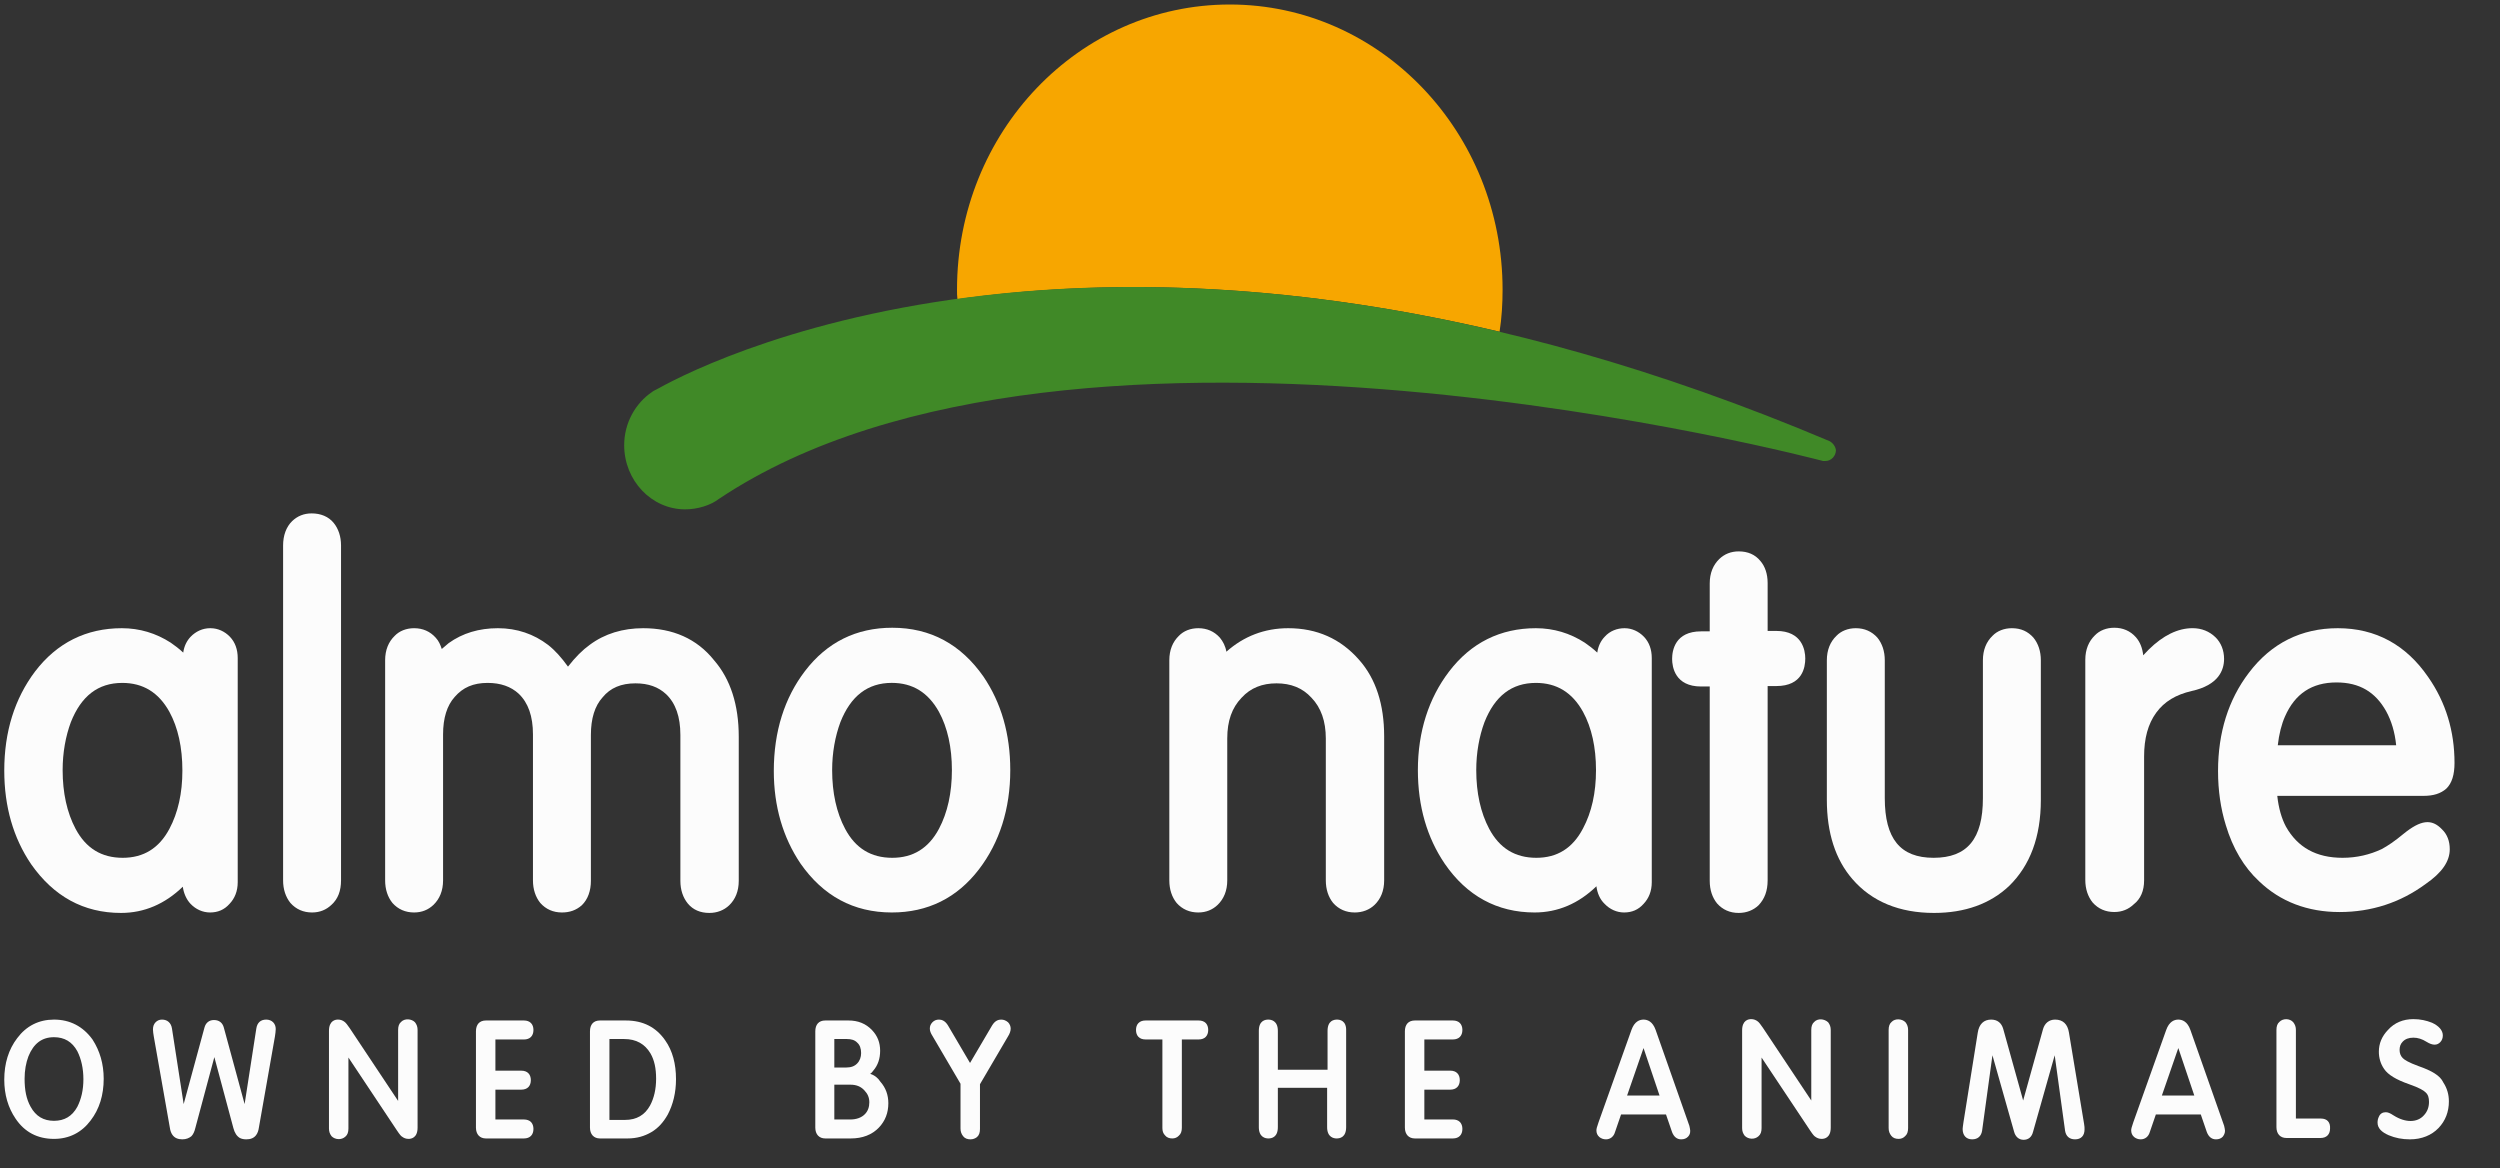 <svg width="92" height="43" viewBox="0 0 92 43" fill="none" xmlns="http://www.w3.org/2000/svg">
<rect x="0" y="0" width="92" height="43" fill="#333333" stroke="none"/>
<path d="M55.184 12.208C55.263 11.709 55.295 11.177 55.295 10.661C55.295 4.873 50.809 0.166 45.257 0.166C39.705 0.166 35.218 4.856 35.218 10.661C35.218 10.777 35.218 10.894 35.234 11.01C40.309 10.295 47.007 10.278 55.184 12.208Z" fill="#F7A600"/>
<path d="M67.323 16.232C41.822 5.455 26.311 13.139 24.243 14.286C24.179 14.32 24.116 14.353 24.052 14.386C24.02 14.403 24.004 14.419 24.004 14.419C23.384 14.835 22.97 15.567 22.97 16.382C22.97 17.679 23.972 18.744 25.213 18.744C25.675 18.744 26.152 18.594 26.454 18.361C39.515 9.63 67.085 16.964 67.085 16.964H67.117C67.132 16.964 67.148 16.964 67.18 16.964C67.387 16.964 67.562 16.781 67.562 16.565C67.546 16.432 67.451 16.299 67.323 16.232Z" fill="#408927"/>
<path d="M1.987 37.521C1.43 37.521 0.969 37.754 0.634 38.203C0.316 38.618 0.157 39.134 0.157 39.733C0.157 40.281 0.3 40.764 0.571 41.163C0.905 41.662 1.382 41.911 1.987 41.911C2.544 41.911 3.005 41.678 3.339 41.229C3.657 40.814 3.816 40.298 3.816 39.699C3.816 39.15 3.673 38.668 3.403 38.252C3.053 37.77 2.575 37.521 1.987 37.521ZM3.069 39.716C3.069 40.115 2.989 40.448 2.846 40.73C2.655 41.08 2.369 41.246 1.987 41.246C1.605 41.246 1.319 41.08 1.128 40.73C0.969 40.448 0.905 40.115 0.905 39.699C0.905 39.4 0.953 39.117 1.048 38.868C1.239 38.402 1.541 38.169 1.987 38.169C2.369 38.169 2.655 38.336 2.846 38.685C2.989 38.968 3.069 39.317 3.069 39.716Z" fill="#FCFCFC"/>
<path d="M9.797 37.521C9.591 37.521 9.463 37.637 9.432 37.853L9.002 40.631L8.238 37.82C8.191 37.637 8.063 37.537 7.873 37.537C7.698 37.537 7.57 37.637 7.523 37.82L6.759 40.631L6.329 37.853C6.298 37.637 6.154 37.521 5.963 37.521C5.868 37.521 5.788 37.554 5.725 37.62C5.661 37.687 5.629 37.77 5.629 37.886C5.629 37.953 5.645 38.053 5.661 38.153L6.25 41.496C6.266 41.612 6.298 41.695 6.345 41.762C6.425 41.878 6.552 41.928 6.711 41.928C6.854 41.928 6.966 41.878 7.045 41.812C7.109 41.745 7.157 41.645 7.188 41.512L7.888 38.901L8.588 41.512C8.636 41.695 8.716 41.812 8.827 41.878C8.891 41.911 8.97 41.928 9.066 41.928C9.225 41.928 9.352 41.878 9.432 41.762C9.479 41.695 9.511 41.612 9.527 41.496L10.116 38.153C10.132 38.036 10.147 37.953 10.147 37.87C10.147 37.77 10.116 37.687 10.052 37.62C9.988 37.554 9.893 37.521 9.797 37.521Z" fill="#FCFCFC"/>
<path d="M14.763 37.604C14.683 37.67 14.651 37.77 14.651 37.903V40.514L12.87 37.837C12.79 37.72 12.726 37.637 12.679 37.604C12.615 37.554 12.536 37.52 12.44 37.52C12.345 37.52 12.106 37.554 12.106 37.936V41.529C12.106 41.645 12.138 41.728 12.201 41.812C12.329 41.944 12.567 41.961 12.71 41.828C12.79 41.762 12.822 41.662 12.822 41.529V38.917L14.604 41.595C14.715 41.762 14.763 41.812 14.794 41.828C14.858 41.878 14.938 41.911 15.033 41.911C15.129 41.911 15.367 41.878 15.367 41.495V37.903C15.367 37.787 15.335 37.703 15.272 37.62C15.145 37.487 14.89 37.471 14.763 37.604Z" fill="#FCFCFC"/>
<path d="M19.281 38.253C19.504 38.253 19.631 38.12 19.631 37.904C19.631 37.688 19.504 37.554 19.281 37.554H17.881C17.642 37.554 17.515 37.704 17.515 37.954V41.496C17.515 41.746 17.658 41.895 17.881 41.895H19.281C19.504 41.895 19.631 41.762 19.631 41.546C19.631 41.33 19.504 41.197 19.281 41.197H18.231V40.099H19.186C19.408 40.099 19.535 39.966 19.535 39.75C19.535 39.534 19.408 39.401 19.186 39.401H18.231V38.253H19.281Z" fill="#FCFCFC"/>
<path d="M23.032 37.554H22.077C21.839 37.554 21.711 37.704 21.711 37.953V41.496C21.711 41.745 21.855 41.895 22.077 41.895H23.096C23.43 41.895 23.716 41.812 23.971 41.662C24.225 41.512 24.416 41.296 24.575 41.013C24.766 40.647 24.877 40.215 24.877 39.716C24.877 39.151 24.75 38.668 24.48 38.286C24.145 37.803 23.668 37.554 23.032 37.554ZM24.145 39.699C24.145 40.082 24.066 40.415 23.923 40.681C23.732 41.03 23.43 41.213 23 41.213H22.427V38.236H22.968C23.414 38.236 23.732 38.419 23.939 38.768C24.082 39.017 24.145 39.317 24.145 39.699Z" fill="#FCFCFC"/>
<path d="M32.023 39.517C32.071 39.484 32.103 39.45 32.135 39.401C32.31 39.201 32.389 38.951 32.389 38.669C32.389 38.369 32.294 38.12 32.087 37.904C31.864 37.671 31.578 37.554 31.228 37.554H30.369C30.13 37.554 30.003 37.704 30.003 37.954V41.496C30.003 41.746 30.146 41.895 30.369 41.895H31.308C31.737 41.895 32.087 41.762 32.342 41.496C32.58 41.247 32.691 40.947 32.691 40.598C32.691 40.299 32.596 40.032 32.405 39.816C32.31 39.667 32.182 39.567 32.023 39.517ZM31.546 39.134C31.451 39.234 31.323 39.284 31.148 39.284H30.703V38.236H31.164C31.323 38.236 31.451 38.27 31.546 38.369C31.642 38.453 31.689 38.586 31.689 38.752C31.689 38.901 31.642 39.035 31.546 39.134ZM31.991 40.565C31.991 40.731 31.944 40.881 31.832 40.997C31.705 41.13 31.514 41.197 31.292 41.197H30.703V39.916H31.292C31.514 39.916 31.673 39.983 31.801 40.116C31.928 40.249 31.991 40.382 31.991 40.565Z" fill="#FCFCFC"/>
<path d="M36.843 37.521C36.747 37.521 36.62 37.554 36.509 37.737L35.697 39.117L34.886 37.737C34.775 37.554 34.647 37.521 34.552 37.521C34.456 37.521 34.377 37.554 34.313 37.62C34.25 37.687 34.218 37.754 34.218 37.853C34.218 37.936 34.25 38.02 34.313 38.119L35.347 39.882V41.529C35.347 41.645 35.379 41.728 35.443 41.812C35.506 41.895 35.602 41.928 35.713 41.928C35.809 41.928 35.888 41.895 35.952 41.845C36.031 41.778 36.063 41.678 36.063 41.545V39.899L37.097 38.136C37.161 38.036 37.193 37.936 37.193 37.853C37.193 37.77 37.161 37.687 37.097 37.62C37.018 37.554 36.938 37.521 36.843 37.521Z" fill="#FCFCFC"/>
<path d="M44.112 37.554H42.155C41.932 37.554 41.805 37.687 41.805 37.903C41.805 38.119 41.932 38.252 42.155 38.252H42.776V41.512C42.776 41.629 42.807 41.712 42.871 41.778C42.935 41.861 43.03 41.895 43.141 41.895C43.237 41.895 43.316 41.861 43.38 41.795C43.46 41.728 43.492 41.629 43.492 41.496V38.252H44.112C44.335 38.252 44.462 38.119 44.462 37.903C44.462 37.687 44.335 37.554 44.112 37.554Z" fill="#FCFCFC"/>
<path d="M49.204 37.521C49.093 37.521 48.854 37.554 48.854 37.936V39.367H47.025V37.936C47.025 37.554 46.77 37.521 46.675 37.521C46.563 37.521 46.325 37.554 46.325 37.936V41.479C46.325 41.861 46.579 41.895 46.675 41.895C46.786 41.895 47.025 41.861 47.025 41.479V40.032H48.838V41.479C48.838 41.861 49.093 41.895 49.188 41.895C49.3 41.895 49.538 41.861 49.538 41.479V37.936C49.554 37.554 49.3 37.521 49.204 37.521Z" fill="#FCFCFC"/>
<path d="M53.466 38.252C53.688 38.252 53.816 38.119 53.816 37.903C53.816 37.687 53.688 37.554 53.466 37.554H52.066C51.827 37.554 51.7 37.704 51.7 37.953V41.496C51.7 41.745 51.843 41.895 52.066 41.895H53.466C53.688 41.895 53.816 41.762 53.816 41.545C53.816 41.329 53.688 41.196 53.466 41.196H52.416V40.099H53.37C53.593 40.099 53.72 39.965 53.72 39.749C53.72 39.533 53.593 39.4 53.37 39.4H52.416V38.252H53.466Z" fill="#FCFCFC"/>
<path d="M60.928 37.903C60.816 37.587 60.625 37.521 60.482 37.521C60.339 37.521 60.148 37.587 60.037 37.903L58.828 41.296C58.764 41.479 58.748 41.545 58.748 41.595C58.748 41.695 58.78 41.778 58.859 41.845C58.923 41.895 59.003 41.928 59.098 41.928C59.257 41.928 59.384 41.828 59.432 41.662L59.655 41.013H61.309L61.532 41.662C61.596 41.828 61.707 41.928 61.866 41.928C61.977 41.928 62.057 41.895 62.121 41.828C62.184 41.762 62.2 41.695 62.2 41.612C62.2 41.562 62.184 41.512 62.168 41.429L60.928 37.903ZM61.071 40.315H59.877L60.482 38.568L61.071 40.315Z" fill="#FCFCFC"/>
<path d="M66.767 37.604C66.687 37.67 66.655 37.77 66.655 37.903V40.498L64.873 37.82C64.794 37.704 64.73 37.62 64.683 37.587C64.619 37.537 64.539 37.504 64.444 37.504C64.349 37.504 64.11 37.537 64.11 37.92V41.512C64.11 41.629 64.142 41.712 64.205 41.795C64.333 41.928 64.571 41.945 64.714 41.812C64.794 41.745 64.826 41.645 64.826 41.512V38.918L66.608 41.595C66.719 41.762 66.767 41.812 66.798 41.828C66.862 41.878 66.942 41.911 67.037 41.911C67.132 41.911 67.371 41.878 67.371 41.496V37.903C67.371 37.787 67.339 37.704 67.276 37.62C67.132 37.487 66.894 37.471 66.767 37.604Z" fill="#FCFCFC"/>
<path d="M69.614 37.604C69.534 37.67 69.502 37.77 69.502 37.903V41.512C69.502 41.629 69.534 41.712 69.598 41.795C69.662 41.878 69.757 41.911 69.868 41.911C69.964 41.911 70.043 41.878 70.107 41.812C70.186 41.745 70.218 41.645 70.218 41.512V37.903C70.218 37.787 70.186 37.703 70.123 37.62C69.996 37.487 69.741 37.471 69.614 37.604Z" fill="#FCFCFC"/>
<path d="M76.138 38.003C76.09 37.687 75.915 37.521 75.629 37.521C75.406 37.521 75.247 37.654 75.184 37.87L74.452 40.498L73.72 37.87C73.656 37.637 73.497 37.521 73.275 37.521C73.004 37.521 72.829 37.687 72.781 38.003L72.256 41.296C72.24 41.429 72.225 41.496 72.225 41.545C72.225 41.778 72.352 41.928 72.575 41.928C72.781 41.928 72.909 41.812 72.941 41.612L73.322 38.834L74.118 41.645C74.165 41.828 74.293 41.945 74.468 41.945C74.643 41.945 74.77 41.845 74.818 41.645L75.613 38.834L75.995 41.612C76.027 41.812 76.154 41.928 76.361 41.928C76.584 41.928 76.711 41.795 76.711 41.562C76.711 41.512 76.711 41.446 76.695 41.362L76.138 38.003Z" fill="#FCFCFC"/>
<path d="M80.607 37.903C80.496 37.587 80.305 37.521 80.162 37.521C80.019 37.521 79.828 37.587 79.716 37.903L78.507 41.296C78.444 41.479 78.428 41.545 78.428 41.595C78.428 41.695 78.46 41.778 78.539 41.845C78.603 41.895 78.682 41.928 78.778 41.928C78.937 41.928 79.064 41.828 79.112 41.662L79.335 41.013H80.989L81.212 41.662C81.275 41.828 81.387 41.928 81.546 41.928C81.657 41.928 81.737 41.895 81.8 41.828C81.848 41.762 81.88 41.695 81.88 41.612C81.88 41.562 81.864 41.512 81.848 41.429L80.607 37.903ZM80.75 40.315H79.557L80.162 38.568L80.75 40.315Z" fill="#FCFCFC"/>
<path d="M85.412 41.163H84.489V37.903C84.489 37.787 84.457 37.704 84.393 37.62C84.266 37.471 84.012 37.471 83.884 37.604C83.805 37.67 83.773 37.77 83.773 37.903V41.479C83.773 41.728 83.916 41.878 84.139 41.878H85.396C85.618 41.878 85.746 41.745 85.746 41.529C85.761 41.296 85.634 41.163 85.412 41.163Z" fill="#FCFCFC"/>
<path d="M89.005 39.234C88.639 39.101 88.48 39.001 88.417 38.934C88.337 38.851 88.305 38.751 88.305 38.635C88.305 38.519 88.337 38.419 88.417 38.336C88.512 38.236 88.639 38.186 88.814 38.186C88.974 38.186 89.133 38.236 89.292 38.336C89.53 38.485 89.689 38.469 89.801 38.352C89.865 38.286 89.896 38.203 89.896 38.103C89.896 37.92 89.753 37.754 89.499 37.637C89.292 37.554 89.069 37.504 88.814 37.504C88.433 37.504 88.115 37.637 87.876 37.903C87.653 38.136 87.542 38.402 87.542 38.701C87.542 38.934 87.606 39.151 87.733 39.334C87.876 39.55 88.178 39.733 88.655 39.899C89.037 40.032 89.196 40.132 89.26 40.198C89.356 40.282 89.387 40.398 89.387 40.548C89.387 40.747 89.324 40.913 89.196 41.047C88.958 41.313 88.528 41.329 88.083 41.047C87.956 40.963 87.876 40.93 87.796 40.93C87.685 40.93 87.59 40.98 87.542 41.096C87.51 41.163 87.494 41.229 87.494 41.313C87.494 41.512 87.637 41.662 87.908 41.778C88.146 41.878 88.401 41.928 88.687 41.928C89.117 41.928 89.483 41.778 89.737 41.512C89.992 41.246 90.119 40.913 90.119 40.531C90.119 40.282 90.055 40.049 89.912 39.832C89.801 39.583 89.483 39.4 89.005 39.234Z" fill="#FCFCFC"/>
<path d="M7.014 33.263C7.205 33.463 7.459 33.579 7.73 33.579C8.016 33.579 8.255 33.48 8.446 33.263C8.637 33.064 8.748 32.798 8.748 32.465V24.216C8.748 23.9 8.652 23.634 8.462 23.434C8.271 23.235 8.016 23.118 7.746 23.118C7.746 23.118 7.746 23.118 7.73 23.118C7.459 23.118 7.205 23.235 7.014 23.434C6.871 23.584 6.775 23.783 6.743 24.016C6.584 23.866 6.425 23.75 6.282 23.65C5.741 23.301 5.137 23.118 4.484 23.118C3.18 23.118 2.098 23.65 1.287 24.715C0.539 25.712 0.157 26.927 0.157 28.357C0.157 29.688 0.491 30.835 1.144 31.8C1.971 32.981 3.069 33.596 4.453 33.596C5.312 33.596 6.075 33.263 6.727 32.631C6.759 32.864 6.855 33.097 7.014 33.263ZM6.712 28.357C6.712 29.189 6.552 29.904 6.234 30.502C5.853 31.218 5.28 31.567 4.516 31.567C3.737 31.567 3.164 31.218 2.782 30.502C2.464 29.904 2.305 29.172 2.305 28.34C2.305 27.692 2.416 27.093 2.607 26.577C2.989 25.613 3.609 25.131 4.5 25.131C5.264 25.131 5.837 25.48 6.234 26.195C6.552 26.777 6.712 27.509 6.712 28.357Z" fill="#FCFCFC"/>
<path d="M12.55 32.398V20.074C12.55 19.742 12.455 19.459 12.28 19.243C12.089 19.01 11.803 18.893 11.468 18.893C11.182 18.893 10.943 18.993 10.752 19.176C10.53 19.392 10.418 19.708 10.418 20.074V32.398C10.418 32.731 10.514 33.014 10.689 33.23C10.896 33.463 11.166 33.579 11.484 33.579C11.771 33.579 12.009 33.479 12.2 33.296C12.439 33.08 12.55 32.781 12.55 32.398Z" fill="#FCFCFC"/>
<path d="M23.67 23.118C22.923 23.118 22.254 23.318 21.698 23.733C21.443 23.916 21.173 24.182 20.902 24.532C20.663 24.199 20.425 23.933 20.17 23.733C19.645 23.334 19.025 23.118 18.325 23.118C17.625 23.118 17.02 23.301 16.511 23.667C16.432 23.733 16.352 23.8 16.257 23.883C16.209 23.733 16.145 23.584 16.034 23.467C15.827 23.235 15.557 23.118 15.239 23.118C14.952 23.118 14.698 23.218 14.523 23.401C14.3 23.617 14.173 23.916 14.173 24.299V32.398C14.173 32.731 14.268 33.014 14.443 33.23C14.65 33.463 14.921 33.579 15.239 33.579C15.525 33.579 15.764 33.48 15.954 33.297C16.177 33.08 16.305 32.781 16.305 32.398V27.026C16.305 26.428 16.448 25.962 16.734 25.646C17.036 25.297 17.418 25.131 17.943 25.131C18.42 25.131 18.802 25.264 19.089 25.53C19.439 25.862 19.613 26.361 19.613 27.026V32.398C19.613 32.731 19.709 33.014 19.884 33.23C20.091 33.463 20.361 33.579 20.68 33.579C20.966 33.579 21.204 33.496 21.411 33.313C21.634 33.097 21.745 32.781 21.745 32.415V27.043C21.745 26.444 21.888 25.979 22.175 25.663C22.461 25.313 22.859 25.147 23.384 25.147C23.861 25.147 24.227 25.28 24.513 25.546C24.863 25.879 25.038 26.378 25.038 27.043V32.415C25.038 32.748 25.134 33.031 25.309 33.247C25.5 33.48 25.77 33.596 26.104 33.596C26.391 33.596 26.645 33.496 26.836 33.313C27.059 33.097 27.186 32.798 27.186 32.415V27.11C27.186 25.945 26.884 24.997 26.279 24.299C25.643 23.501 24.752 23.118 23.67 23.118Z" fill="#FCFCFC"/>
<path d="M36.032 31.983C36.78 31.001 37.178 29.771 37.178 28.34C37.178 27.01 36.844 25.862 36.191 24.898C35.364 23.717 34.25 23.101 32.835 23.101C31.514 23.101 30.432 23.634 29.621 24.698C28.873 25.679 28.476 26.91 28.476 28.373C28.476 29.671 28.81 30.818 29.462 31.783C30.289 32.964 31.403 33.579 32.819 33.579C34.139 33.579 35.221 33.047 36.032 31.983ZM34.553 30.502C34.171 31.218 33.598 31.567 32.835 31.567C32.055 31.567 31.482 31.218 31.101 30.502C30.782 29.904 30.623 29.172 30.623 28.34C30.623 27.692 30.735 27.093 30.926 26.577C31.307 25.613 31.928 25.13 32.819 25.13C33.582 25.13 34.155 25.48 34.553 26.195C34.871 26.777 35.03 27.509 35.03 28.34C35.03 29.172 34.871 29.904 34.553 30.502Z" fill="#FCFCFC"/>
<path d="M47.406 23.118C46.531 23.118 45.767 23.417 45.131 23.983C45.099 23.783 45.003 23.6 44.892 23.467C44.685 23.235 44.415 23.118 44.097 23.118C43.81 23.118 43.556 23.218 43.381 23.401C43.158 23.617 43.031 23.916 43.031 24.299V32.398C43.031 32.731 43.126 33.014 43.301 33.23C43.508 33.463 43.778 33.579 44.097 33.579C44.383 33.579 44.622 33.48 44.812 33.297C45.035 33.08 45.163 32.781 45.163 32.398V27.176C45.163 26.528 45.337 26.045 45.688 25.679C46.022 25.313 46.451 25.147 46.976 25.147C47.501 25.147 47.931 25.313 48.265 25.679C48.615 26.045 48.79 26.544 48.79 27.176V32.398C48.79 32.731 48.885 33.014 49.06 33.23C49.267 33.463 49.537 33.579 49.855 33.579C50.142 33.579 50.397 33.48 50.587 33.297C50.81 33.08 50.937 32.781 50.937 32.398V27.093C50.937 25.929 50.635 24.981 50.015 24.282C49.331 23.501 48.456 23.118 47.406 23.118Z" fill="#FCFCFC"/>
<path d="M59.051 33.263C59.242 33.463 59.496 33.579 59.767 33.579C60.053 33.579 60.292 33.48 60.483 33.263C60.673 33.064 60.785 32.798 60.785 32.465V24.216C60.785 23.9 60.689 23.634 60.498 23.434C60.307 23.235 60.053 23.118 59.783 23.118C59.512 23.118 59.242 23.218 59.051 23.434C58.907 23.584 58.812 23.783 58.78 24.016C58.621 23.866 58.462 23.75 58.319 23.65C57.778 23.301 57.174 23.118 56.521 23.118C55.217 23.118 54.135 23.65 53.324 24.715C52.576 25.696 52.178 26.927 52.178 28.34C52.178 29.671 52.512 30.819 53.165 31.783C53.976 32.964 55.09 33.579 56.474 33.579C57.333 33.579 58.096 33.247 58.748 32.615C58.78 32.864 58.876 33.097 59.051 33.263ZM56.537 31.567C55.758 31.567 55.185 31.218 54.803 30.502C54.485 29.904 54.326 29.172 54.326 28.34C54.326 27.692 54.437 27.093 54.628 26.577C55.01 25.613 55.63 25.131 56.521 25.131C57.285 25.131 57.858 25.48 58.255 26.195C58.574 26.777 58.733 27.509 58.733 28.34C58.733 29.172 58.574 29.887 58.255 30.486C57.873 31.218 57.301 31.567 56.537 31.567Z" fill="#FCFCFC"/>
<path d="M65.049 32.398V25.247H65.368C66.338 25.247 66.434 24.548 66.434 24.232C66.434 23.933 66.322 23.218 65.368 23.218H65.049V21.455C65.049 21.122 64.954 20.839 64.779 20.64C64.588 20.407 64.318 20.291 63.984 20.291C63.697 20.291 63.459 20.39 63.268 20.573C63.045 20.79 62.918 21.089 62.918 21.471V23.234H62.6C61.645 23.234 61.534 23.933 61.534 24.249C61.534 24.548 61.645 25.263 62.6 25.263H62.918V32.415C62.918 32.748 63.013 33.03 63.188 33.246C63.395 33.48 63.665 33.596 63.984 33.596C64.27 33.596 64.525 33.496 64.716 33.313C64.938 33.08 65.049 32.781 65.049 32.398Z" fill="#FCFCFC"/>
<path d="M75.103 29.438V24.299C75.103 23.966 75.007 23.683 74.832 23.467C74.626 23.235 74.371 23.118 74.037 23.118C73.751 23.118 73.496 23.218 73.321 23.401C73.098 23.617 72.971 23.916 72.971 24.299V29.372C72.971 30.868 72.398 31.567 71.157 31.567C69.933 31.567 69.36 30.868 69.36 29.372V24.299C69.36 23.966 69.264 23.683 69.089 23.467C68.882 23.235 68.612 23.118 68.294 23.118C68.008 23.118 67.753 23.218 67.578 23.401C67.355 23.617 67.228 23.916 67.228 24.299V29.438C67.228 30.652 67.546 31.633 68.167 32.349C68.882 33.18 69.901 33.596 71.173 33.596C72.303 33.596 73.242 33.263 73.941 32.598C74.705 31.85 75.103 30.802 75.103 29.438Z" fill="#FCFCFC"/>
<path d="M78.903 32.398V27.841C78.903 27.176 79.046 26.643 79.348 26.228C79.651 25.812 80.08 25.562 80.653 25.429C81.639 25.213 81.846 24.664 81.846 24.248C81.846 23.932 81.734 23.65 81.528 23.45C81.305 23.234 81.019 23.117 80.685 23.117C80.144 23.117 79.603 23.384 79.078 23.899C79.014 23.966 78.935 24.049 78.871 24.115C78.839 23.849 78.76 23.633 78.601 23.45C78.394 23.217 78.123 23.101 77.805 23.101C77.519 23.101 77.264 23.201 77.089 23.384C76.867 23.6 76.739 23.899 76.739 24.282V32.381C76.739 32.714 76.835 32.997 77.01 33.213C77.216 33.446 77.487 33.562 77.805 33.562C78.091 33.562 78.33 33.462 78.521 33.279C78.776 33.08 78.903 32.781 78.903 32.398Z" fill="#FCFCFC"/>
<path d="M90.151 31.251C90.151 30.952 90.056 30.702 89.865 30.519C89.483 30.12 89.086 30.17 88.449 30.686C88.131 30.951 87.861 31.134 87.638 31.251C87.209 31.451 86.731 31.567 86.206 31.567C85.236 31.567 84.552 31.184 84.122 30.419C83.963 30.12 83.852 29.737 83.804 29.288H89.181C89.547 29.288 89.817 29.205 90.024 29.022C90.231 28.823 90.326 28.507 90.326 28.074C90.326 26.91 90.008 25.846 89.356 24.914C88.545 23.733 87.431 23.118 86.031 23.118C84.695 23.118 83.581 23.667 82.754 24.765C82.006 25.746 81.624 26.96 81.624 28.374C81.624 29.089 81.72 29.754 81.911 30.369C82.165 31.218 82.579 31.916 83.136 32.432C83.915 33.18 84.918 33.563 86.095 33.563C87.272 33.563 88.338 33.213 89.261 32.532C89.865 32.116 90.151 31.7 90.151 31.251ZM83.82 27.442C83.868 27.01 83.963 26.644 84.09 26.361C84.456 25.53 85.077 25.114 85.984 25.114C86.827 25.114 87.415 25.463 87.813 26.178C88.004 26.528 88.131 26.943 88.179 27.426H83.82V27.442Z" fill="#FCFCFC"/>
</svg>

